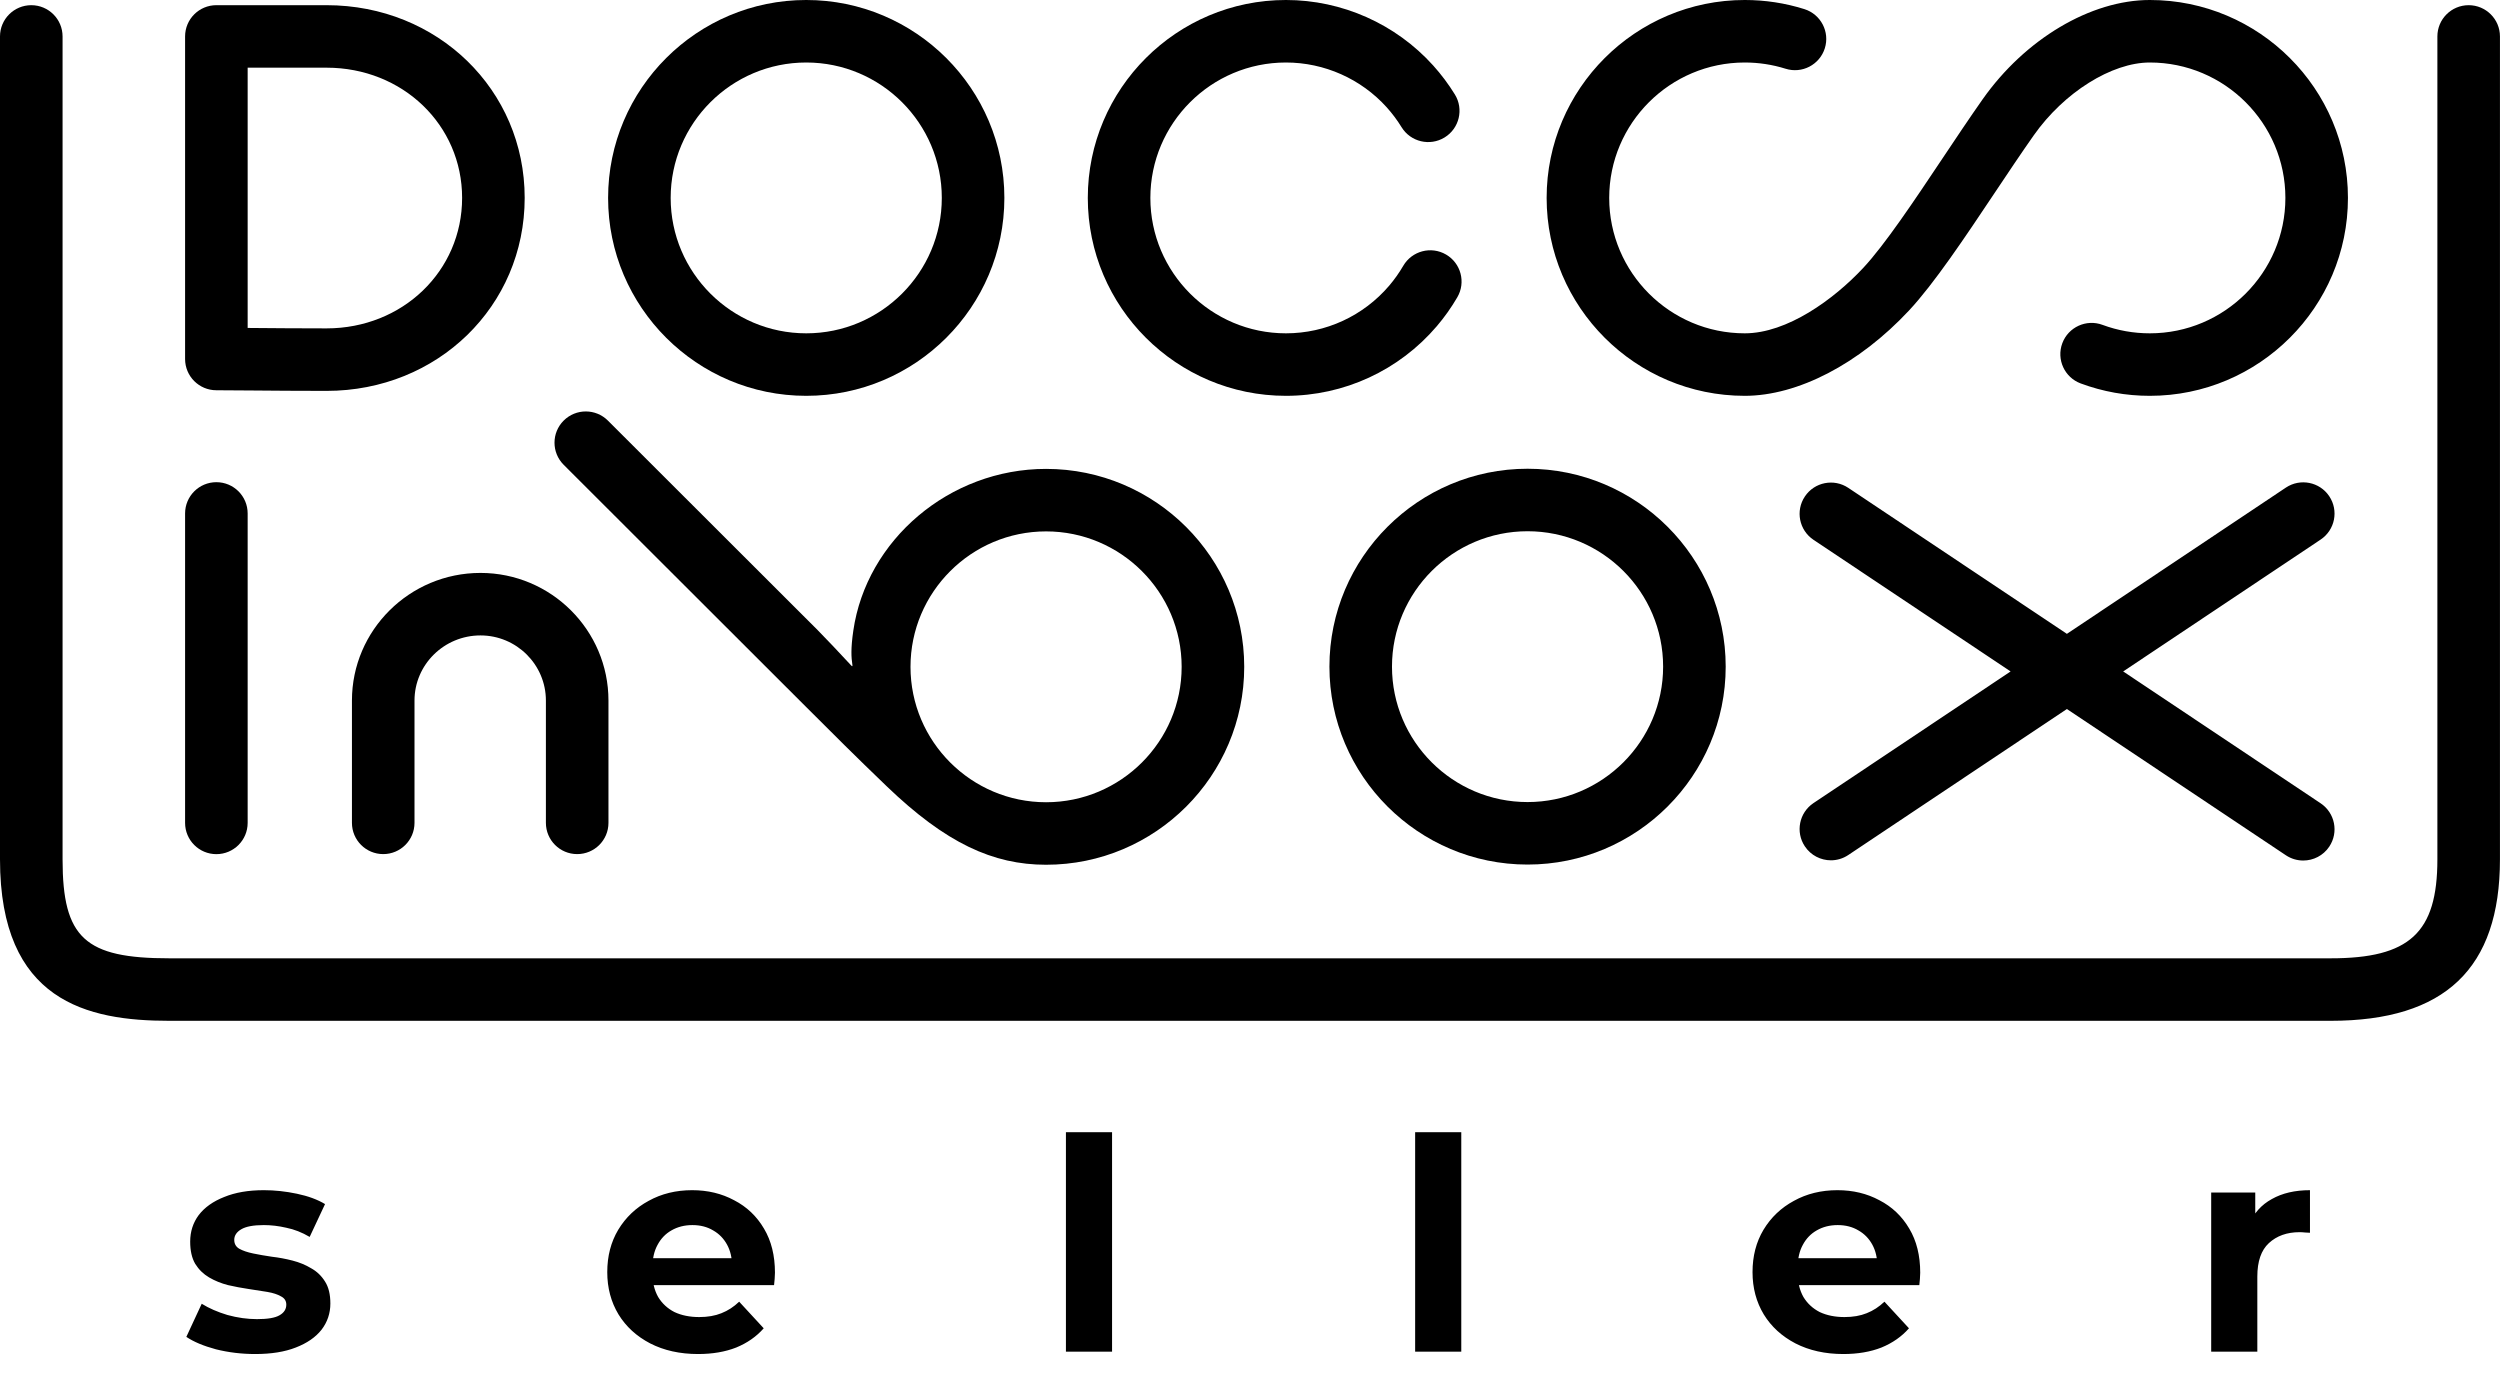 <?xml version="1.0" encoding="UTF-8"?> <svg xmlns="http://www.w3.org/2000/svg" width="1082" height="597" viewBox="0 0 1082 597" fill="none"> <path d="M107.186 29.292H141.33C174.231 29.292 200.002 54.052 200.002 85.653C200.002 117.317 174.231 142.124 141.33 142.124C129.347 142.124 118.358 142.033 109.356 141.954C108.619 141.944 107.895 141.94 107.186 141.935V29.292ZM93.647 168.902C97.633 168.902 102.902 168.95 109.123 169.003C118.188 169.082 129.258 169.176 141.33 169.176C189.417 169.176 227.083 132.487 227.083 85.653C227.083 38.879 189.417 2.241 141.33 2.241H93.647C86.168 2.241 80.106 8.3 80.106 15.768V155.378C80.106 162.848 86.168 168.902 93.647 168.902Z" fill="black"></path> <path d="M93.647 369.676C101.123 369.676 107.186 363.617 107.186 356.152V222.216C107.186 214.745 101.123 208.691 93.647 208.691C86.168 208.691 80.106 214.745 80.106 222.216V356.152C80.106 363.617 86.168 369.676 93.647 369.676Z" fill="black"></path> <path d="M348.937 27.051C381.292 27.051 407.612 53.342 407.612 85.656C407.612 117.972 381.292 144.263 348.937 144.263C316.585 144.263 290.265 117.972 290.265 85.656C290.265 53.342 316.585 27.051 348.937 27.051ZM348.937 171.312C396.225 171.312 434.691 132.886 434.691 85.656C434.691 38.425 396.225 -0.001 348.937 -0.001C301.652 -0.001 263.186 38.425 263.186 85.656C263.186 132.886 301.652 171.312 348.937 171.312Z" fill="black"></path> <path d="M661.129 229.921C693.476 229.921 719.799 256.207 719.799 288.526C719.799 320.843 693.476 347.133 661.129 347.133C628.772 347.133 602.452 320.843 602.452 288.526C602.452 256.207 628.772 229.921 661.129 229.921ZM575.375 288.526C575.375 335.756 613.839 374.185 661.129 374.185C708.409 374.185 746.88 335.756 746.88 288.526C746.88 241.297 708.409 202.87 661.129 202.87C613.839 202.87 575.375 241.297 575.375 288.526Z" fill="black"></path> <path d="M556.553 171.312C581.739 171.312 605.541 160.316 621.877 141.145C625.163 137.289 628.142 133.09 630.725 128.655C634.492 122.202 632.306 113.921 625.843 110.161C619.383 106.401 611.095 108.589 607.331 115.039C605.551 118.087 603.514 120.969 601.263 123.616C590.084 136.735 573.787 144.263 556.553 144.263C524.198 144.263 497.878 117.972 497.878 85.656C497.878 53.342 524.198 27.051 556.553 27.051C573.153 27.051 589.054 34.12 600.169 46.445C602.565 49.116 604.732 52.007 606.598 55.05C610.514 61.416 618.852 63.396 625.226 59.487C631.599 55.576 633.591 47.246 629.668 40.883C626.944 36.453 623.789 32.244 620.291 28.354C604.044 10.332 580.811 -0.001 556.553 -0.001C509.265 -0.001 470.799 38.425 470.799 85.656C470.799 132.886 509.265 171.312 556.553 171.312Z" fill="black"></path> <path d="M755.134 171.312C778.053 171.312 804.622 157.516 826.198 134.409C837.03 122.814 850.332 102.892 863.194 83.63C868.897 75.09 874.795 66.261 880.207 58.571C893.269 40.009 913.924 27.051 930.442 27.051C962.795 27.051 989.115 53.342 989.115 85.656C989.115 117.972 962.795 144.263 930.442 144.263C923.392 144.263 916.506 143.031 909.974 140.605C902.967 138.002 895.174 141.56 892.565 148.56C889.958 155.56 893.526 163.352 900.533 165.955C910.097 169.507 920.156 171.312 930.442 171.312C977.728 171.312 1016.19 132.886 1016.19 85.656C1016.19 38.425 977.728 -0.001 930.442 -0.001C904.862 -0.001 876.45 16.879 858.055 43.013C852.448 50.978 846.464 59.946 840.672 68.618C828.408 86.983 815.733 105.969 806.403 115.958C793.622 129.641 773.445 144.263 755.134 144.263C722.787 144.263 696.464 117.972 696.464 85.656C696.464 53.342 722.787 27.051 755.134 27.051C761.155 27.051 767.098 27.956 772.791 29.743C779.914 31.999 787.532 28.035 789.778 20.908C792.027 13.783 788.061 6.191 780.928 3.944C772.599 1.324 763.924 -0.001 755.134 -0.001C707.854 -0.001 669.383 38.425 669.383 85.656C669.383 132.886 707.854 171.312 755.134 171.312Z" fill="black"></path> <path d="M1068.44 2.243C1060.95 2.243 1054.9 8.302 1054.9 15.77V371.929C1054.9 403.781 1042.82 414.758 1008.7 414.758H73.275C36.782 414.758 27.081 405.996 27.081 371.929V15.77C27.081 8.302 21.017 2.243 13.54 2.243C6.062 2.243 0 8.302 0 15.77V371.929C0 433.411 37.788 441.807 73.275 441.807H1008.7C1058.13 441.807 1081.98 419.204 1081.98 371.929V15.77C1081.98 8.302 1075.91 2.243 1068.44 2.243Z" fill="black"></path> <path d="M1004.37 347.667L918.91 290.599L1004.37 233.527C1010.59 229.379 1012.26 220.979 1008.1 214.768C1003.95 208.56 995.539 206.891 989.325 211.038L894.548 274.329L799.932 211.143C793.726 206.993 785.308 208.656 781.155 214.869C776.994 221.077 778.668 229.477 784.883 233.632L870.19 290.599L784.883 347.566C778.668 351.718 776.994 360.12 781.155 366.325C783.764 370.226 788.05 372.341 792.422 372.341C795.014 372.341 797.623 371.599 799.932 370.054L894.548 306.864L989.325 370.157C991.636 371.695 994.245 372.437 996.837 372.437C1001.2 372.437 1005.49 370.332 1008.1 366.433C1012.26 360.22 1010.59 351.819 1004.37 347.667Z" fill="black"></path> <path d="M249.805 369.655C242.326 369.655 236.264 363.604 236.264 356.131V303.197C236.264 287.654 223.563 275.01 207.952 275.01C192.208 275.01 179.398 287.654 179.398 303.197V356.131C179.398 363.604 173.337 369.655 165.86 369.655C158.384 369.655 152.32 363.604 152.32 356.131V303.197C152.32 272.738 177.276 247.961 207.952 247.961C238.495 247.961 263.344 272.738 263.344 303.197V356.131C263.344 363.604 257.283 369.655 249.805 369.655Z" fill="black"></path> <path d="M452.742 347.211C420.39 347.211 394.065 320.921 394.065 288.607C394.065 256.29 420.39 229.988 452.742 229.988C485.097 229.988 511.417 256.29 511.417 288.607C511.417 320.921 485.097 347.211 452.742 347.211ZM452.742 202.938C410.831 202.938 374.991 233.757 369.314 272.946C368.183 280.766 368.42 284.51 368.91 287.731C368.997 288.295 368.944 288.611 368.392 288.012C364.058 283.318 356.726 275.553 353.841 272.67C347.681 266.52 263.104 182.035 263.104 182.035C257.817 176.753 249.245 176.753 243.958 182.035C238.668 187.319 238.668 195.876 243.958 201.16C243.958 201.16 332.659 289.764 347.429 304.517C362.198 319.272 369.643 326.723 383.69 340.228C409.375 364.921 429.774 374.263 452.742 374.263C500.03 374.263 538.499 335.834 538.499 288.607C538.499 241.374 500.03 202.938 452.742 202.938Z" fill="black"></path> <path d="M110.471 586.024C104.583 586.024 98.909 585.341 93.448 583.976C88.072 582.525 83.805 580.733 80.647 578.6L87.303 564.264C90.461 566.227 94.173 567.848 98.439 569.128C102.791 570.323 107.058 570.92 111.239 570.92C115.847 570.92 119.09 570.365 120.967 569.256C122.93 568.147 123.911 566.611 123.911 564.648C123.911 563.027 123.143 561.832 121.607 561.064C120.157 560.211 118.194 559.571 115.719 559.144C113.245 558.717 110.514 558.291 107.527 557.864C104.626 557.437 101.682 556.883 98.695 556.2C95.709 555.432 92.978 554.323 90.504 552.872C88.029 551.421 86.023 549.459 84.487 546.984C83.037 544.509 82.311 541.309 82.311 537.384C82.311 533.032 83.549 529.192 86.023 525.864C88.584 522.536 92.253 519.933 97.031 518.056C101.81 516.093 107.527 515.112 114.183 515.112C118.877 515.112 123.655 515.624 128.519 516.648C133.383 517.672 137.437 519.165 140.679 521.128L134.023 535.336C130.695 533.373 127.325 532.051 123.911 531.368C120.583 530.6 117.341 530.216 114.183 530.216C109.746 530.216 106.503 530.813 104.455 532.008C102.407 533.203 101.383 534.739 101.383 536.616C101.383 538.323 102.109 539.603 103.559 540.456C105.095 541.309 107.101 541.992 109.575 542.504C112.05 543.016 114.738 543.485 117.639 543.912C120.626 544.253 123.613 544.808 126.599 545.576C129.586 546.344 132.274 547.453 134.663 548.904C137.138 550.269 139.143 552.189 140.679 554.664C142.215 557.053 142.983 560.211 142.983 564.136C142.983 568.403 141.703 572.2 139.143 575.528C136.583 578.771 132.871 581.331 128.007 583.208C123.229 585.085 117.383 586.024 110.471 586.024ZM302.119 586.024C294.269 586.024 287.357 584.488 281.383 581.416C275.495 578.344 270.93 574.163 267.687 568.872C264.445 563.496 262.823 557.395 262.823 550.568C262.823 543.656 264.402 537.555 267.559 532.264C270.802 526.888 275.197 522.707 280.743 519.72C286.29 516.648 292.562 515.112 299.559 515.112C306.301 515.112 312.359 516.563 317.735 519.464C323.197 522.28 327.506 526.376 330.663 531.752C333.821 537.043 335.399 543.4 335.399 550.824C335.399 551.592 335.357 552.488 335.271 553.512C335.186 554.451 335.101 555.347 335.015 556.2H279.079V544.552H324.519L316.839 548.008C316.839 544.424 316.114 541.309 314.663 538.664C313.213 536.019 311.207 533.971 308.647 532.52C306.087 530.984 303.101 530.216 299.687 530.216C296.274 530.216 293.245 530.984 290.599 532.52C288.039 533.971 286.034 536.061 284.583 538.792C283.133 541.437 282.407 544.595 282.407 548.264V551.336C282.407 555.091 283.218 558.419 284.839 561.32C286.546 564.136 288.893 566.312 291.879 567.848C294.951 569.299 298.535 570.024 302.631 570.024C306.301 570.024 309.501 569.469 312.231 568.36C315.047 567.251 317.607 565.587 319.911 563.368L330.535 574.888C327.378 578.472 323.41 581.245 318.631 583.208C313.853 585.085 308.349 586.024 302.119 586.024ZM461.333 585V490.024H481.301V585H461.333ZM612.473 585V490.024H632.441V585H612.473ZM797.789 586.024C789.939 586.024 783.027 584.488 777.053 581.416C771.165 578.344 766.6 574.163 763.357 568.872C760.115 563.496 758.493 557.395 758.493 550.568C758.493 543.656 760.072 537.555 763.229 532.264C766.472 526.888 770.867 522.707 776.413 519.72C781.96 516.648 788.232 515.112 795.229 515.112C801.971 515.112 808.029 516.563 813.405 519.464C818.867 522.28 823.176 526.376 826.333 531.752C829.491 537.043 831.069 543.4 831.069 550.824C831.069 551.592 831.027 552.488 830.941 553.512C830.856 554.451 830.771 555.347 830.685 556.2H774.749V544.552H820.189L812.509 548.008C812.509 544.424 811.784 541.309 810.333 538.664C808.883 536.019 806.877 533.971 804.317 532.52C801.757 530.984 798.771 530.216 795.357 530.216C791.944 530.216 788.915 530.984 786.269 532.52C783.709 533.971 781.704 536.061 780.253 538.792C778.803 541.437 778.077 544.595 778.077 548.264V551.336C778.077 555.091 778.888 558.419 780.509 561.32C782.216 564.136 784.563 566.312 787.549 567.848C790.621 569.299 794.205 570.024 798.301 570.024C801.971 570.024 805.171 569.469 807.901 568.36C810.717 567.251 813.277 565.587 815.581 563.368L826.205 574.888C823.048 578.472 819.08 581.245 814.301 583.208C809.523 585.085 804.019 586.024 797.789 586.024ZM957.003 585V516.136H976.075V535.592L973.387 529.96C975.435 525.096 978.721 521.427 983.243 518.952C987.766 516.392 993.27 515.112 999.755 515.112V533.544C998.902 533.459 998.134 533.416 997.451 533.416C996.769 533.331 996.043 533.288 995.275 533.288C989.814 533.288 985.377 534.867 981.963 538.024C978.635 541.096 976.971 545.917 976.971 552.488V585H957.003Z" fill="black"></path> </svg> 